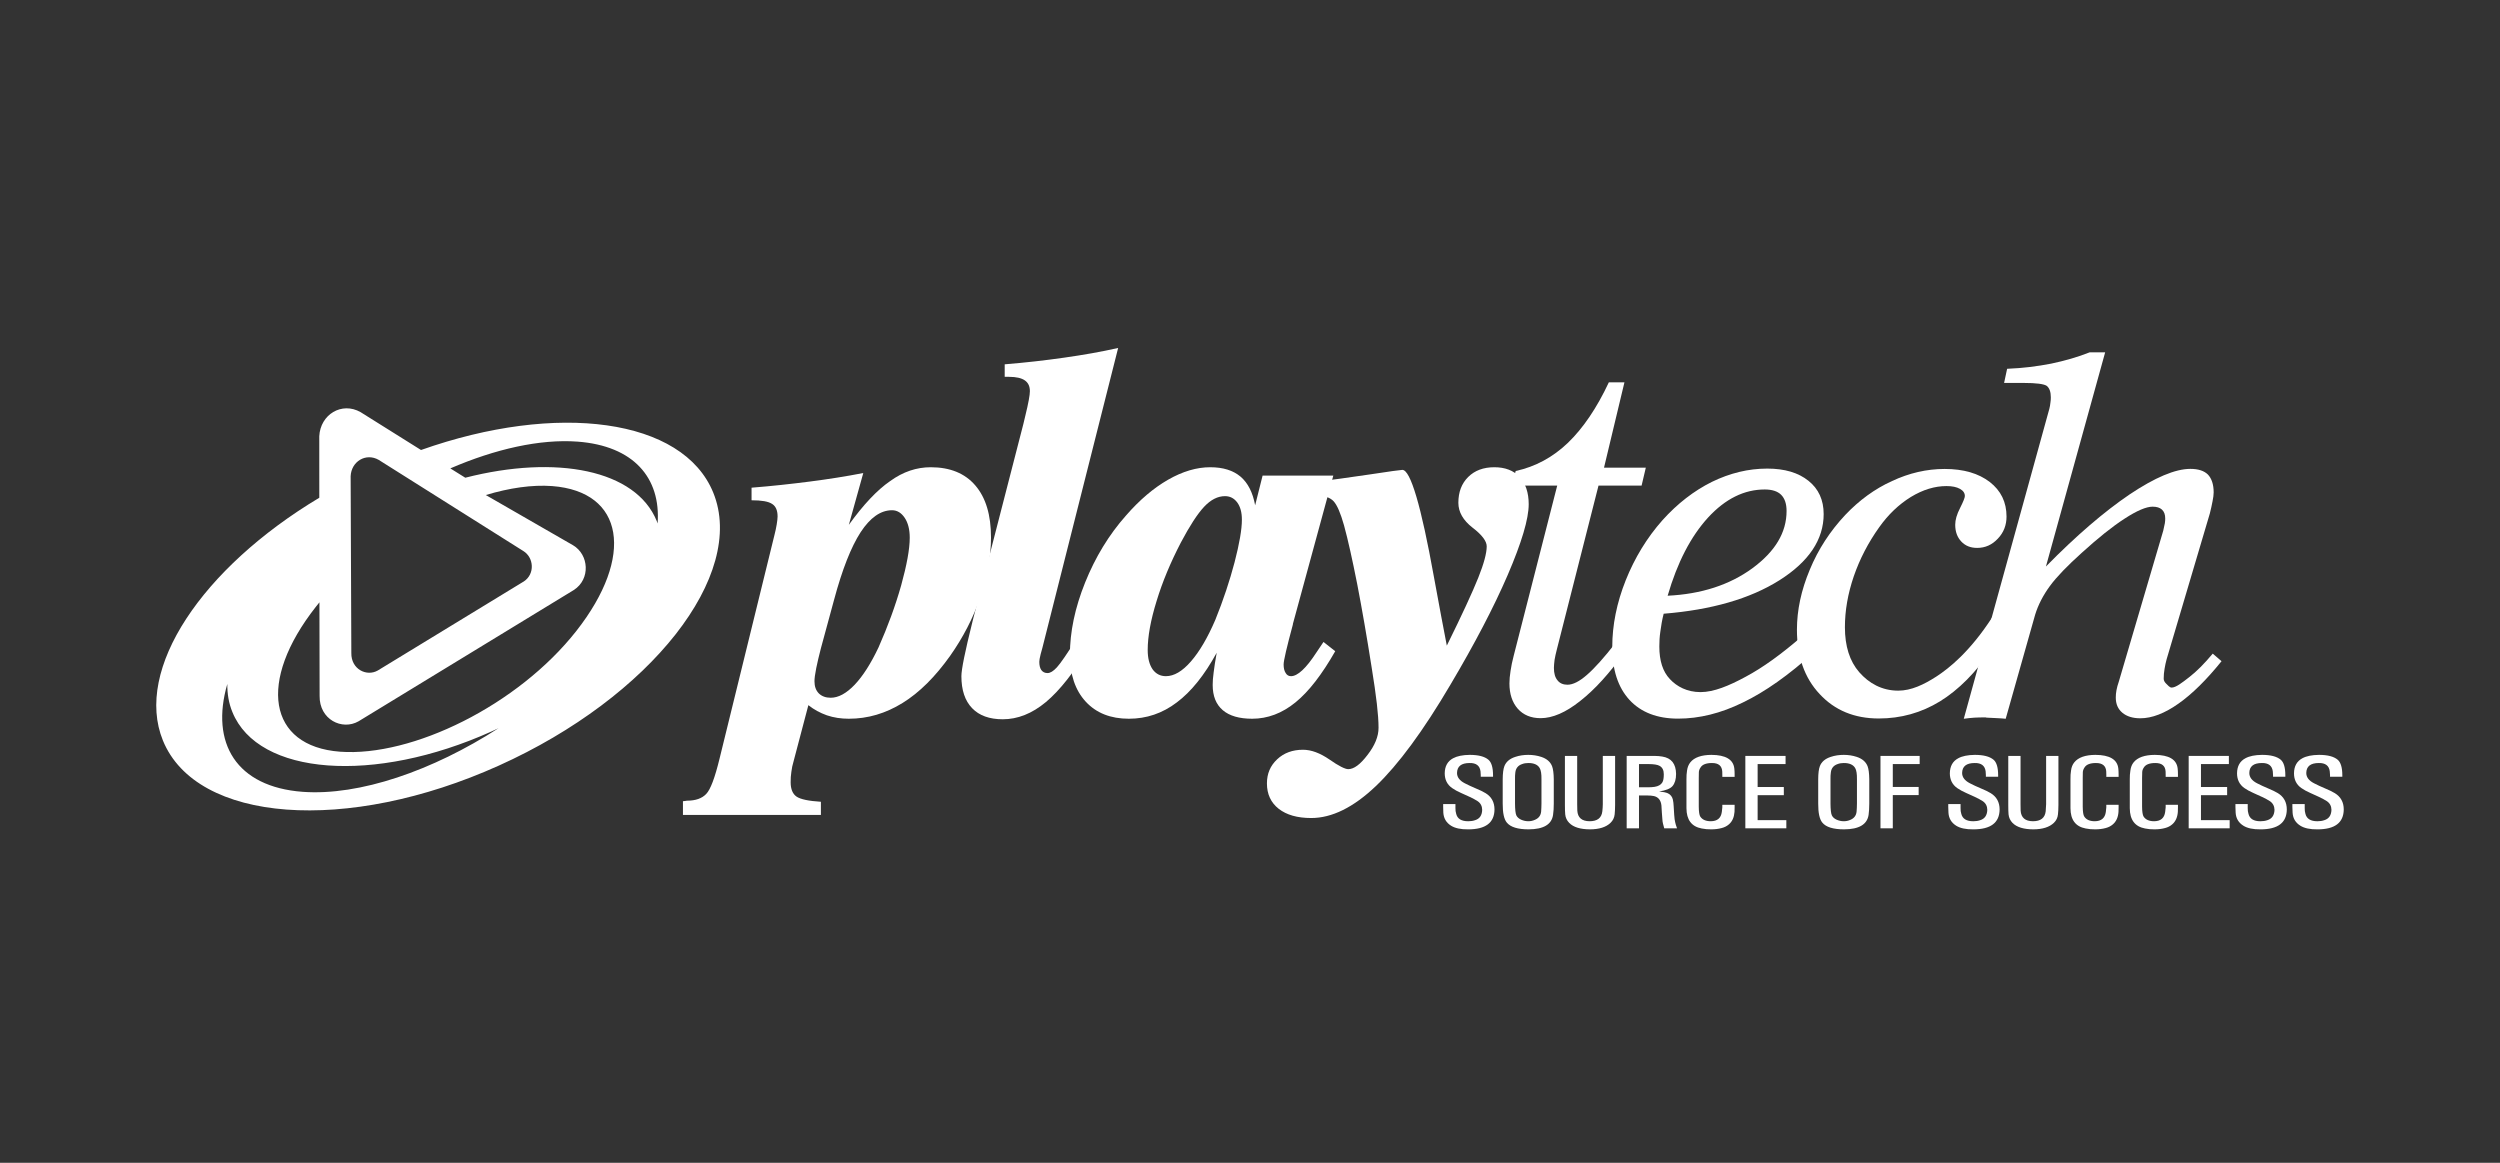 <svg xmlns:xlink="http://www.w3.org/1999/xlink"  xmlns="http://www.w3.org/2000/svg" width="172" height="80" viewBox="0 0 172 80" fill="none"><rect x="0" y="0" width="172" height="80" fill="#333333" stroke="none"/><script xmlns="" id="eppiocemhmnlbhjplcgkofciiegomcon"/><script xmlns=""/><script xmlns=""/>
<path d="M45.244 36.016C45.22 35.958 45.206 35.902 45.182 35.843C43.748 32.326 38.297 31.26 32.012 32.867L30.982 32.225C34.075 30.89 37.156 30.193 39.738 30.384C43.589 30.675 45.472 32.867 45.244 36.016ZM39.657 43.404C35.628 48.534 28.346 52.084 23.392 51.717C18.445 51.343 17.695 46.884 21.726 41.754C21.806 41.649 21.893 41.545 21.977 41.44L21.989 47.872C21.963 49.507 23.538 50.274 24.669 49.625L39.483 40.59C40.641 39.84 40.519 38.161 39.428 37.515L33.422 34.058C35.046 33.57 36.604 33.34 37.988 33.442C42.938 33.817 43.683 38.274 39.657 43.404L39.657 43.404ZM20.816 54.477C16.269 54.135 14.456 51.138 15.639 47.057C15.632 47.737 15.739 48.389 15.991 48.995C17.768 53.364 25.745 53.955 33.806 50.329C33.972 50.254 34.136 50.173 34.298 50.1C29.773 53.021 24.731 54.767 20.816 54.477V54.477ZM26.054 31.639L35.998 37.906C36.733 38.347 36.821 39.494 36.039 40.003L25.993 46.129C25.226 46.57 24.151 46.044 24.172 44.927L24.124 32.764C24.167 31.748 25.172 31.136 26.054 31.639H26.054ZM49.073 33.895C46.989 28.774 38.333 27.646 28.966 30.96L24.81 28.356C23.515 27.617 22.037 28.517 21.966 30.015L21.968 34.245C13.896 39.081 9.215 46.044 11.208 50.946C13.518 56.607 23.863 57.384 34.317 52.675C44.773 47.968 51.378 39.56 49.073 33.895Z" fill="white"/>
<path d="M57.381 41.277L56.478 44.602C56.344 45.109 56.24 45.57 56.157 45.967C56.072 46.385 56.036 46.684 56.036 46.869C56.036 47.225 56.133 47.497 56.331 47.702C56.538 47.905 56.813 48.005 57.151 48.005C57.681 48.005 58.233 47.706 58.803 47.108C59.371 46.51 59.916 45.654 60.447 44.532C61.082 43.098 61.601 41.685 62.001 40.272C62.386 38.875 62.59 37.776 62.59 36.993C62.59 36.425 62.472 35.966 62.243 35.626C62.014 35.281 61.719 35.104 61.374 35.104C60.587 35.104 59.871 35.613 59.213 36.614C58.555 37.627 57.945 39.176 57.381 41.277H57.381ZM51.707 33.553C53.111 33.442 54.441 33.295 55.717 33.131C56.987 32.967 58.212 32.776 59.394 32.544L58.4 36.109C59.392 34.731 60.339 33.718 61.246 33.096C62.137 32.452 63.062 32.146 64.036 32.146C65.36 32.146 66.388 32.564 67.101 33.397C67.826 34.239 68.181 35.434 68.181 36.979C68.181 38.283 67.939 39.66 67.444 41.098C66.946 42.538 66.246 43.876 65.372 45.118C64.344 46.563 63.26 47.645 62.1 48.362C60.935 49.084 59.708 49.449 58.4 49.449C57.862 49.449 57.362 49.375 56.886 49.213C56.421 49.047 55.999 48.821 55.616 48.515L54.598 52.38C54.528 52.611 54.473 52.86 54.446 53.102C54.407 53.339 54.397 53.579 54.397 53.819C54.397 54.283 54.53 54.62 54.805 54.808C55.081 54.994 55.64 55.109 56.478 55.162V56.066H46.987V55.123C47.019 55.123 47.065 55.119 47.126 55.108C47.189 55.092 47.238 55.087 47.262 55.087C47.852 55.087 48.291 54.935 48.586 54.625C48.883 54.317 49.184 53.513 49.503 52.203L53.281 36.815C53.347 36.569 53.397 36.318 53.438 36.08C53.475 35.85 53.498 35.66 53.498 35.534C53.498 35.111 53.37 34.828 53.124 34.672C52.868 34.498 52.396 34.419 51.707 34.419L51.707 33.553Z" fill="white"/>
<path d="M69.123 25.065C70.542 24.95 71.897 24.795 73.214 24.607C74.521 24.421 75.763 24.205 76.928 23.94L71.716 44.573C71.682 44.687 71.643 44.823 71.598 45.002C71.529 45.269 71.504 45.44 71.504 45.531C71.504 45.774 71.549 45.967 71.644 46.101C71.745 46.239 71.887 46.307 72.071 46.307C72.259 46.307 72.47 46.178 72.714 45.913C72.956 45.653 73.424 44.97 74.121 43.864L74.953 44.495C73.906 46.246 72.898 47.52 71.95 48.308C71.002 49.095 70.017 49.486 68.988 49.486C68.081 49.486 67.371 49.235 66.882 48.723C66.387 48.211 66.144 47.474 66.144 46.521C66.144 46.053 66.398 44.81 66.899 42.797L66.949 42.593L70.409 29.164C70.44 29.04 70.483 28.857 70.539 28.616C70.759 27.732 70.856 27.163 70.856 26.917C70.856 26.579 70.743 26.334 70.507 26.17C70.277 26.011 69.918 25.926 69.42 25.926H69.123L69.123 25.065Z" fill="white"/>
<path d="M85.442 35.75C85.442 35.257 85.338 34.865 85.123 34.571C84.906 34.279 84.627 34.135 84.278 34.135C83.782 34.135 83.305 34.376 82.842 34.867C82.379 35.363 81.849 36.182 81.242 37.329C80.532 38.697 79.976 40.029 79.576 41.343C79.165 42.668 78.962 43.789 78.962 44.719C78.962 45.284 79.075 45.72 79.3 46.051C79.525 46.362 79.835 46.521 80.213 46.521C80.772 46.521 81.343 46.188 81.935 45.508C82.525 44.832 83.083 43.879 83.612 42.651C84.167 41.284 84.605 39.95 84.94 38.68C85.272 37.4 85.442 36.425 85.442 35.75H85.442ZM91.731 32.722L88.95 42.929V42.966C88.526 44.538 88.313 45.452 88.313 45.715C88.313 45.957 88.355 46.151 88.453 46.302C88.544 46.455 88.663 46.521 88.823 46.521C89.274 46.521 89.861 45.98 90.567 44.893C90.78 44.583 90.944 44.337 91.056 44.166L91.864 44.803C90.956 46.396 90.052 47.574 89.129 48.324C88.206 49.077 87.209 49.449 86.148 49.449C85.263 49.449 84.587 49.253 84.131 48.864C83.661 48.462 83.433 47.89 83.433 47.125C83.433 46.898 83.449 46.605 83.499 46.261C83.539 45.912 83.612 45.461 83.709 44.91C82.869 46.445 81.953 47.588 80.964 48.326C79.98 49.077 78.879 49.449 77.666 49.449C76.412 49.449 75.426 49.059 74.701 48.277C73.973 47.486 73.61 46.413 73.61 45.047C73.61 43.475 73.954 41.82 74.659 40.07C75.355 38.342 76.29 36.795 77.47 35.467C78.399 34.4 79.361 33.58 80.363 33.005C81.371 32.429 82.335 32.146 83.261 32.146C84.148 32.146 84.835 32.362 85.347 32.79C85.857 33.225 86.192 33.885 86.354 34.764L86.866 32.723L91.731 32.722Z" fill="white"/>
<path d="M90.11 34.134V33.192C91.465 33.041 92.836 32.853 94.234 32.642C95.621 32.43 96.377 32.328 96.483 32.328C97.041 32.328 97.771 34.784 98.656 39.703C99.015 41.661 99.31 43.239 99.541 44.419C100.596 42.281 101.317 40.72 101.706 39.744C102.095 38.773 102.286 38.051 102.286 37.59C102.286 37.232 101.96 36.797 101.312 36.303C100.666 35.802 100.335 35.227 100.335 34.592C100.335 33.855 100.559 33.262 101.016 32.812C101.464 32.369 102.063 32.146 102.81 32.146C103.549 32.146 104.133 32.369 104.55 32.812C104.961 33.262 105.175 33.892 105.175 34.693C105.175 35.699 104.691 37.322 103.733 39.553C102.772 41.78 101.46 44.288 99.798 47.093C97.917 50.29 96.201 52.611 94.661 54.081C93.12 55.549 91.636 56.28 90.21 56.28C89.261 56.28 88.52 56.069 87.977 55.647C87.437 55.222 87.165 54.642 87.165 53.901C87.165 53.228 87.396 52.682 87.869 52.239C88.336 51.8 88.928 51.583 89.649 51.583C90.212 51.583 90.818 51.809 91.465 52.253C92.108 52.705 92.547 52.918 92.76 52.918C93.149 52.918 93.587 52.593 94.082 51.943C94.591 51.286 94.844 50.669 94.844 50.07C94.844 49.634 94.804 49.077 94.727 48.409C94.651 47.735 94.529 46.912 94.372 45.934C94.044 43.837 93.711 41.923 93.38 40.205C93.041 38.49 92.74 37.136 92.469 36.145C92.23 35.295 91.991 34.743 91.748 34.482C91.505 34.224 91.113 34.096 90.552 34.096H90.508C90.346 34.119 90.221 34.134 90.11 34.134" fill="white"/>
<path d="M111.797 44.834C110.75 46.311 109.72 47.444 108.718 48.227C107.725 49.018 106.818 49.41 105.993 49.41C105.328 49.41 104.809 49.19 104.426 48.765C104.044 48.331 103.849 47.748 103.849 47.019C103.849 46.763 103.875 46.478 103.926 46.158C103.972 45.836 104.046 45.478 104.146 45.101L107.136 33.41H103.987L104.281 32.405C105.634 32.109 106.83 31.464 107.875 30.465C108.914 29.463 109.858 28.078 110.687 26.306H111.761L110.356 32.175H113.232L112.942 33.41H109.977L107.106 44.703C107.04 44.959 106.99 45.184 106.955 45.395C106.931 45.602 106.909 45.791 106.909 45.951C106.909 46.327 106.99 46.61 107.16 46.812C107.315 47.012 107.552 47.109 107.84 47.109C108.216 47.109 108.657 46.89 109.181 46.432C109.702 45.983 110.363 45.245 111.155 44.228L111.797 44.834Z" fill="white"/>
<path d="M114.734 40.986C117.048 40.875 118.999 40.241 120.562 39.098C122.139 37.937 122.916 36.634 122.916 35.156C122.916 34.661 122.791 34.289 122.54 34.039C122.297 33.8 121.92 33.676 121.414 33.676C120.011 33.676 118.708 34.312 117.516 35.607C116.323 36.911 115.399 38.701 114.734 40.986H114.734ZM114.46 42.224C114.353 42.643 114.284 43.048 114.235 43.434C114.177 43.809 114.162 44.16 114.162 44.479C114.162 45.458 114.399 46.205 114.887 46.72C115.366 47.236 116.075 47.617 116.997 47.617C117.906 47.617 118.951 47.185 120.101 46.561C121.265 45.942 122.573 45.002 124.015 43.747L124.777 44.9C123.056 46.451 121.436 47.598 119.913 48.33C118.396 49.077 116.909 49.442 115.449 49.442C114.02 49.442 112.898 49.009 112.111 48.157C111.318 47.295 110.924 46.087 110.924 44.513C110.924 43.008 111.232 41.476 111.849 39.925C112.466 38.38 113.311 36.993 114.376 35.792C115.41 34.641 116.547 33.767 117.772 33.156C119.014 32.551 120.28 32.239 121.585 32.239C122.787 32.239 123.728 32.521 124.423 33.079C125.117 33.633 125.468 34.397 125.468 35.37C125.468 37.122 124.447 38.644 122.425 39.922C120.398 41.199 117.743 41.96 114.46 42.224Z" fill="white"/>
<path d="M137.07 42.464L137.025 44.677C135.935 46.272 134.754 47.461 133.468 48.255C132.182 49.041 130.779 49.432 129.258 49.432C127.594 49.432 126.233 48.876 125.189 47.748C124.148 46.639 123.629 45.161 123.629 43.325C123.629 41.976 123.924 40.6 124.513 39.196C125.095 37.787 125.914 36.536 126.958 35.424C127.913 34.418 128.985 33.633 130.173 33.095C131.349 32.546 132.553 32.264 133.792 32.264C135.092 32.264 136.125 32.567 136.894 33.16C137.663 33.755 138.049 34.545 138.049 35.54C138.049 36.131 137.852 36.643 137.448 37.063C137.05 37.488 136.579 37.696 136.028 37.696C135.578 37.696 135.214 37.554 134.935 37.255C134.658 36.961 134.519 36.58 134.519 36.103C134.519 35.77 134.627 35.39 134.855 34.947C135.076 34.511 135.182 34.239 135.182 34.13C135.182 33.925 135.074 33.761 134.843 33.633C134.613 33.505 134.31 33.442 133.916 33.442C133.115 33.442 132.304 33.686 131.469 34.191C130.64 34.705 129.915 35.395 129.292 36.271C128.533 37.334 127.947 38.466 127.536 39.661C127.131 40.853 126.93 42.011 126.93 43.158C126.93 44.454 127.256 45.49 127.914 46.246C128.578 47.004 129.47 47.517 130.599 47.517C131.49 47.517 132.365 47.1 133.224 46.545C134.09 45.98 135.522 44.855 137.07 42.464" fill="white"/>
<path d="M135.108 49.452L140.997 28.117C141.032 27.987 141.053 27.855 141.068 27.712C141.091 27.582 141.097 27.446 141.097 27.336C141.097 26.956 141 26.695 140.816 26.548C140.63 26.418 140.095 26.346 139.223 26.346H137.882L138.09 25.373C139.171 25.329 140.181 25.202 141.122 25.018C142.053 24.822 142.945 24.569 143.771 24.24H144.835L140.76 38.976C142.847 36.849 144.769 35.202 146.518 34.016C148.263 32.85 149.657 32.259 150.696 32.259C151.244 32.259 151.641 32.389 151.905 32.65C152.161 32.919 152.3 33.327 152.3 33.876C152.3 34.047 152.272 34.25 152.222 34.495C152.175 34.749 152.112 35.027 152.037 35.326L149.062 45.364C149.01 45.556 148.961 45.774 148.923 46.006C148.883 46.231 148.862 46.464 148.862 46.688C148.862 46.817 148.923 46.929 149.03 47.033C149.136 47.131 149.267 47.306 149.407 47.306C149.697 47.306 150.106 46.987 150.615 46.591C151.128 46.196 151.666 45.654 152.236 44.97L152.842 45.49C151.818 46.761 150.831 47.74 149.884 48.406C148.933 49.079 148.055 49.418 147.256 49.418C146.733 49.418 146.32 49.289 146.019 49.037C145.712 48.779 145.566 48.437 145.566 47.989C145.566 47.832 145.579 47.663 145.614 47.482C145.645 47.302 145.703 47.107 145.775 46.893L148.831 36.511C148.887 36.284 148.923 36.11 148.943 35.992C148.961 35.878 148.967 35.765 148.967 35.669C148.967 35.404 148.895 35.202 148.741 35.059C148.595 34.927 148.382 34.859 148.101 34.859C147.667 34.859 147.024 35.129 146.179 35.679C145.326 36.227 144.354 37.011 143.235 38.025C142.235 38.923 141.496 39.687 141.032 40.32C140.568 40.953 140.228 41.61 140.018 42.291L137.992 49.452C137.76 49.417 136.941 49.39 136.703 49.375C136.466 49.358 136.812 49.358 136.567 49.358C136.319 49.358 136.07 49.358 135.83 49.375C135.598 49.39 135.356 49.417 135.108 49.452" fill="white"/>
<path d="M100.134 55.321V55.598C100.132 55.741 100.148 55.872 100.187 55.997C100.271 56.333 100.545 56.502 101.012 56.502C101.185 56.502 101.343 56.478 101.484 56.429C101.803 56.332 101.964 56.092 101.974 55.718C101.971 55.461 101.867 55.26 101.66 55.12C101.511 55.023 101.336 54.929 101.132 54.833L100.517 54.554C100.273 54.446 100.069 54.335 99.908 54.22C99.569 53.983 99.397 53.645 99.397 53.202C99.402 52.717 99.594 52.374 99.968 52.171C100.249 52.018 100.63 51.94 101.12 51.935C101.714 51.935 102.145 52.047 102.407 52.273C102.616 52.454 102.721 52.81 102.721 53.34V53.44H101.875V53.321L101.859 53.063C101.807 52.676 101.556 52.486 101.107 52.496C100.538 52.496 100.25 52.725 100.243 53.181C100.243 53.471 100.423 53.708 100.778 53.89C101.001 54.007 101.249 54.12 101.526 54.238C101.807 54.353 102.034 54.464 102.208 54.569C102.616 54.819 102.821 55.192 102.821 55.695C102.812 56.602 102.211 57.06 101.013 57.06C100.5 57.067 100.104 56.98 99.828 56.806C99.504 56.598 99.329 56.307 99.301 55.919L99.29 55.52V55.321L100.134 55.321Z" fill="white"/>
<path d="M103.386 53.615C103.389 53.205 103.428 52.907 103.5 52.716C103.615 52.416 103.863 52.2 104.247 52.075C104.525 51.981 104.823 51.935 105.145 51.935C105.46 51.935 105.759 51.981 106.041 52.075C106.419 52.2 106.666 52.416 106.783 52.716C106.854 52.902 106.895 53.205 106.9 53.615V55.285C106.9 55.585 106.884 55.847 106.85 56.065C106.756 56.722 106.195 57.056 105.168 57.059C104.424 57.059 103.925 56.906 103.671 56.596C103.477 56.365 103.382 55.926 103.386 55.285L103.386 53.615ZM104.233 55.279C104.236 55.699 104.267 55.974 104.324 56.096C104.382 56.219 104.492 56.32 104.65 56.393C104.811 56.464 104.975 56.501 105.145 56.501C105.297 56.501 105.446 56.473 105.586 56.41C105.856 56.303 106.003 56.112 106.03 55.839C106.043 55.683 106.051 55.498 106.053 55.279V53.611C106.059 53.249 106.017 52.993 105.933 52.848C105.8 52.612 105.534 52.493 105.145 52.496C104.992 52.496 104.85 52.518 104.717 52.57C104.441 52.664 104.286 52.859 104.254 53.149C104.236 53.281 104.23 53.435 104.233 53.611V55.279Z" fill="white"/>
<path d="M107.666 52.007H108.51V55.332L108.519 55.771C108.548 56.255 108.83 56.498 109.363 56.501C109.897 56.501 110.19 56.274 110.241 55.817C110.26 55.657 110.27 55.496 110.273 55.332V52.007H111.119V55.385C111.116 55.661 111.106 55.874 111.089 56.027C111.063 56.259 110.97 56.452 110.807 56.608C110.499 56.909 110.026 57.057 109.39 57.059C108.729 57.057 108.252 56.911 107.962 56.616C107.799 56.448 107.708 56.253 107.687 56.027C107.673 55.893 107.666 55.681 107.666 55.385L107.666 52.007Z" fill="white"/>
<path d="M113.323 52.007H113.828C114.023 52.007 114.202 52.025 114.365 52.051C114.989 52.151 115.305 52.548 115.314 53.248C115.314 53.615 115.232 53.89 115.068 54.085C114.908 54.266 114.595 54.388 114.136 54.454V54.451C114.422 54.479 114.629 54.523 114.755 54.581C114.936 54.671 115.049 54.817 115.094 55.015C115.124 55.145 115.14 55.301 115.149 55.476L115.185 56.062C115.199 56.285 115.223 56.461 115.256 56.588C115.274 56.679 115.315 56.813 115.38 56.988H114.5L114.414 56.67C114.39 56.58 114.375 56.465 114.368 56.326L114.334 55.879L114.306 55.412C114.267 55.056 114.094 54.84 113.79 54.769C113.662 54.743 113.509 54.729 113.348 54.729H112.763V56.988H111.915V52.007L113.323 52.007ZM112.763 52.568V54.166H113.368C113.549 54.166 113.7 54.155 113.836 54.135C114.094 54.095 114.274 53.991 114.373 53.823C114.438 53.712 114.469 53.528 114.469 53.27C114.469 52.994 114.375 52.8 114.185 52.694C114.048 52.612 113.794 52.57 113.416 52.568L112.763 52.568Z" fill="white"/>
<path d="M118.496 53.32L118.492 53.089C118.471 52.691 118.235 52.493 117.781 52.496C117.377 52.497 117.115 52.602 116.993 52.81C116.926 52.909 116.889 53.013 116.882 53.115L116.875 53.525V55.491C116.878 55.847 116.913 56.077 116.977 56.178C117.118 56.393 117.359 56.501 117.702 56.501C118.15 56.498 118.405 56.286 118.461 55.864L118.496 55.543V55.372H119.342V55.546L119.335 55.857C119.306 56.229 119.182 56.514 118.952 56.713C118.813 56.835 118.647 56.919 118.459 56.968C118.235 57.03 117.992 57.059 117.727 57.059C117.5 57.063 117.287 57.042 117.078 57C116.381 56.87 116.032 56.406 116.028 55.603V53.619C116.026 53.402 116.038 53.203 116.068 53.016C116.099 52.789 116.175 52.598 116.296 52.449C116.565 52.113 117.049 51.94 117.746 51.935C118.72 51.94 119.246 52.25 119.32 52.862C119.334 52.98 119.342 53.11 119.342 53.254V53.448H118.496L118.496 53.32Z" fill="white"/>
<path d="M120.08 52.007H122.847V52.568H120.925V54.147H122.727V54.708H120.925V56.426H122.9V56.988H120.08V52.007Z" fill="white"/>
<path d="M125.093 53.615C125.095 53.205 125.131 52.907 125.205 52.716C125.318 52.416 125.567 52.2 125.952 52.075C126.229 51.981 126.528 51.935 126.849 51.935C127.165 51.935 127.465 51.981 127.748 52.075C128.124 52.2 128.372 52.416 128.49 52.716C128.561 52.902 128.601 53.205 128.606 53.615V55.285C128.606 55.585 128.59 55.847 128.559 56.065C128.459 56.722 127.902 57.056 126.873 57.059C126.127 57.059 125.628 56.906 125.377 56.596C125.183 56.365 125.089 55.926 125.093 55.285V53.615ZM125.938 55.279C125.942 55.699 125.972 55.974 126.031 56.096C126.089 56.219 126.197 56.32 126.355 56.393C126.515 56.464 126.681 56.501 126.849 56.501C127.005 56.501 127.151 56.473 127.294 56.41C127.559 56.303 127.706 56.112 127.733 55.839C127.748 55.683 127.756 55.498 127.758 55.279V53.611C127.764 53.249 127.723 52.993 127.639 52.848C127.504 52.612 127.239 52.493 126.849 52.496C126.696 52.496 126.556 52.518 126.423 52.57C126.147 52.664 125.992 52.859 125.962 53.149C125.942 53.281 125.935 53.435 125.938 53.611L125.938 55.279Z" fill="white"/>
<path d="M132.073 52.007V52.568H130.224V54.142H132.003V54.702H130.224V56.988H129.377V52.007H132.073Z" fill="white"/>
<path d="M134.887 55.321V55.598C134.883 55.741 134.898 55.872 134.938 55.997C135.022 56.333 135.298 56.502 135.761 56.502C135.935 56.502 136.093 56.478 136.236 56.429C136.552 56.332 136.714 56.092 136.726 55.718C136.723 55.461 136.62 55.26 136.412 55.12C136.263 55.023 136.086 54.929 135.883 54.833L135.267 54.554C135.025 54.446 134.821 54.335 134.656 54.22C134.321 53.983 134.149 53.645 134.149 53.202C134.157 52.717 134.344 52.374 134.722 52.171C134.999 52.018 135.384 51.94 135.87 51.935C136.465 51.935 136.894 52.047 137.16 52.273C137.369 52.454 137.472 52.81 137.472 53.34V53.44H136.628V53.321L136.611 53.063C136.558 52.676 136.308 52.486 135.858 52.496C135.286 52.496 135.002 52.725 134.994 53.181C134.994 53.471 135.175 53.708 135.53 53.89C135.75 54.007 136.001 54.12 136.278 54.238C136.558 54.353 136.786 54.464 136.961 54.569C137.367 54.819 137.573 55.192 137.573 55.695C137.563 56.602 136.961 57.06 135.765 57.06C135.251 57.067 134.855 56.98 134.58 56.806C134.255 56.598 134.08 56.307 134.054 55.919L134.04 55.52V55.321L134.887 55.321Z" fill="white"/>
<path d="M138.169 52.007H139.013V55.332L139.02 55.771C139.05 56.255 139.334 56.498 139.864 56.501C140.399 56.501 140.692 56.274 140.744 55.817C140.76 55.657 140.77 55.496 140.773 55.332V52.007H141.62V55.385C141.617 55.661 141.607 55.874 141.588 56.027C141.566 56.259 141.472 56.452 141.31 56.608C140.999 56.909 140.525 57.057 139.891 57.059C139.23 57.057 138.752 56.911 138.461 56.616C138.301 56.448 138.21 56.253 138.188 56.027C138.176 55.893 138.169 55.681 138.169 55.385L138.169 52.007Z" fill="white"/>
<path d="M144.915 53.32L144.91 53.089C144.891 52.691 144.651 52.493 144.196 52.496C143.794 52.497 143.533 52.602 143.41 52.81C143.344 52.909 143.307 53.013 143.299 53.115L143.292 53.525V55.491C143.296 55.847 143.329 56.077 143.398 56.178C143.534 56.393 143.777 56.501 144.119 56.501C144.568 56.498 144.822 56.286 144.881 55.864L144.914 55.543V55.372H145.76V55.546L145.752 55.857C145.728 56.229 145.597 56.514 145.369 56.713C145.228 56.835 145.064 56.919 144.877 56.968C144.651 57.03 144.408 57.059 144.146 57.059C143.917 57.063 143.701 57.042 143.497 57C142.8 56.87 142.45 56.406 142.449 55.603V53.619C142.445 53.402 142.457 53.203 142.487 53.016C142.515 52.789 142.589 52.598 142.713 52.449C142.983 52.113 143.466 51.94 144.164 51.935C145.14 51.94 145.666 52.25 145.739 52.862C145.752 52.98 145.76 53.11 145.76 53.254V53.448H144.914L144.915 53.32Z" fill="white"/>
<path d="M148.998 53.32L148.994 53.089C148.973 52.691 148.739 52.493 148.281 52.496C147.877 52.497 147.617 52.602 147.493 52.81C147.426 52.909 147.389 53.013 147.385 53.115L147.375 53.525V55.491C147.378 55.847 147.415 56.077 147.479 56.178C147.619 56.393 147.861 56.501 148.203 56.501C148.653 56.498 148.905 56.286 148.963 55.864L148.998 55.543V55.372H149.843V55.546L149.836 55.857C149.808 56.229 149.681 56.514 149.453 56.713C149.315 56.835 149.149 56.919 148.96 56.968C148.738 57.03 148.491 57.059 148.228 57.059C148.002 57.063 147.785 57.042 147.58 57C146.883 56.87 146.534 56.406 146.529 55.603V53.619C146.525 53.402 146.541 53.203 146.57 53.016C146.599 52.789 146.672 52.598 146.794 52.449C147.065 52.113 147.55 51.94 148.247 51.935C149.223 51.94 149.748 52.25 149.822 52.862C149.836 52.98 149.843 53.11 149.843 53.254V53.448H148.998L148.998 53.32Z" fill="white"/>
<path d="M150.581 52.007H153.346V52.568H151.426V54.147H153.227V54.708H151.426V56.426H153.401V56.988H150.581V52.007Z" fill="white"/>
<path d="M154.643 55.321V55.598C154.64 55.741 154.657 55.872 154.696 55.997C154.781 56.333 155.054 56.502 155.518 56.502C155.692 56.502 155.852 56.478 155.994 56.429C156.309 56.332 156.473 56.092 156.486 55.718C156.48 55.461 156.376 55.26 156.169 55.12C156.02 55.023 155.844 54.929 155.64 54.833L155.026 54.554C154.782 54.446 154.579 54.335 154.416 54.22C154.079 53.983 153.908 53.645 153.908 53.202C153.914 52.717 154.102 52.374 154.479 52.171C154.757 52.018 155.14 51.94 155.629 51.935C156.224 51.935 156.653 52.047 156.919 52.273C157.127 52.454 157.231 52.81 157.231 53.34V53.44H156.385V53.321L156.368 53.063C156.316 52.676 156.064 52.486 155.615 52.496C155.047 52.496 154.758 52.725 154.753 53.181C154.753 53.471 154.932 53.708 155.286 53.89C155.507 54.007 155.758 54.12 156.037 54.238C156.316 54.353 156.542 54.464 156.719 54.569C157.124 54.819 157.332 55.192 157.332 55.695C157.322 56.602 156.722 57.06 155.523 57.06C155.006 57.067 154.614 56.98 154.339 56.806C154.012 56.598 153.837 56.307 153.813 55.919L153.798 55.52V55.321L154.643 55.321Z" fill="white"/>
<path d="M158.564 55.321V55.598C158.56 55.741 158.577 55.872 158.615 55.997C158.699 56.333 158.975 56.502 159.438 56.502C159.613 56.502 159.77 56.478 159.911 56.429C160.229 56.332 160.392 56.092 160.404 55.718C160.4 55.461 160.295 55.26 160.087 55.12C159.94 55.023 159.762 54.929 159.559 54.833L158.946 54.554C158.702 54.446 158.498 54.335 158.336 54.22C157.996 53.983 157.827 53.645 157.827 53.202C157.832 52.717 158.023 52.374 158.397 52.171C158.676 52.018 159.058 51.94 159.549 51.935C160.145 51.935 160.571 52.047 160.836 52.273C161.045 52.454 161.152 52.81 161.152 53.34V53.44H160.306V53.321L160.287 53.063C160.236 52.676 159.984 52.486 159.533 52.496C158.967 52.496 158.678 52.725 158.672 53.181C158.672 53.471 158.849 53.708 159.208 53.89C159.427 54.007 159.678 54.12 159.956 54.238C160.236 54.353 160.462 54.464 160.636 54.569C161.044 54.819 161.25 55.192 161.25 55.695C161.24 56.602 160.639 57.06 159.442 57.06C158.929 57.067 158.535 56.98 158.259 56.806C157.931 56.598 157.757 56.307 157.731 55.919L157.716 55.52V55.321L158.564 55.321Z" fill="white"/>
</svg>